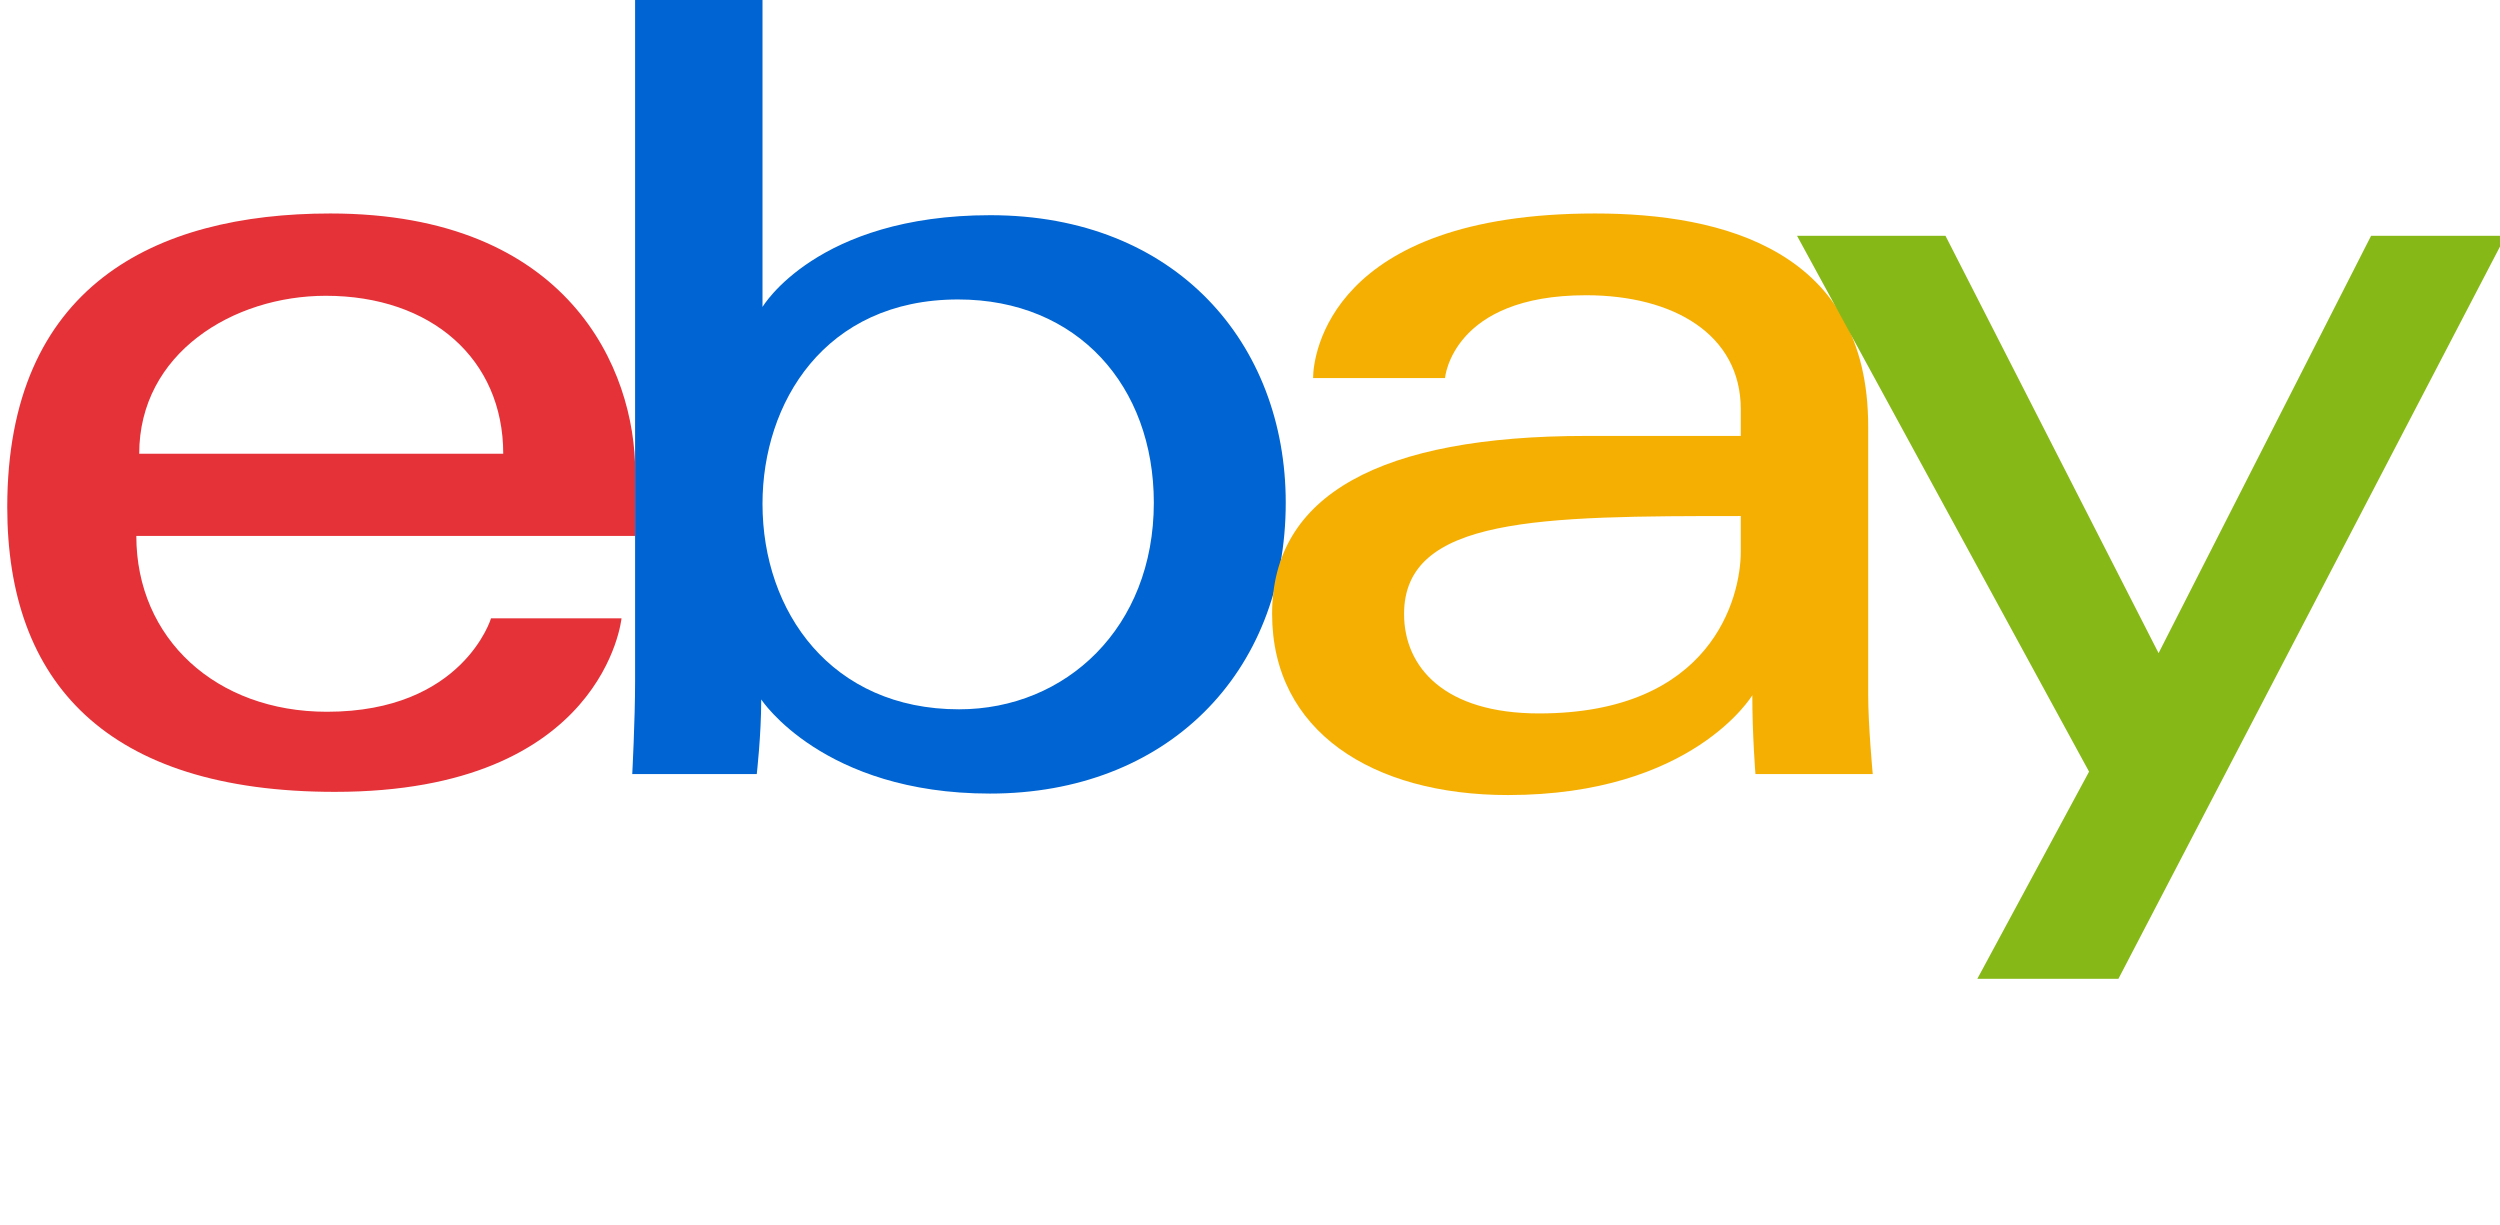 <svg xmlns="http://www.w3.org/2000/svg" fill="none" viewBox="0 0 51 25" height="25" width="51">
<g clip-path="url(#clip0_14_18573)" id="eBay svg">
<g id="Group 1139">
<path fill="#E53238" d="M6.739 4.355C3.144 4.355 0.148 5.847 0.148 10.345C0.148 13.909 2.163 16.154 6.832 16.154C12.327 16.154 12.679 12.614 12.679 12.614H10.017C10.017 12.614 9.446 14.52 6.669 14.52C4.408 14.52 2.781 13.027 2.781 10.933H12.958V9.619C12.958 7.548 11.613 4.355 6.739 4.355ZM6.646 6.034C8.798 6.034 10.266 7.324 10.266 9.256H2.84C2.84 7.205 4.756 6.034 6.646 6.034Z" id="e"></path>
<path fill="#0064D2" d="M12.956 0V13.895C12.956 14.684 12.898 15.791 12.898 15.791H15.438C15.438 15.791 15.529 14.996 15.529 14.269C15.529 14.269 16.784 16.189 20.196 16.189C23.789 16.189 26.229 13.75 26.229 10.255C26.229 7.005 23.988 4.39 20.202 4.39C16.657 4.39 15.555 6.262 15.555 6.262V0H12.956ZM19.546 6.109C21.986 6.109 23.538 7.88 23.538 10.255C23.538 12.803 21.746 14.47 19.564 14.47C16.96 14.47 15.555 12.482 15.555 10.278C15.555 8.225 16.816 6.109 19.546 6.109Z" id="b"></path>
<path fill="#F5AF02" d="M32.541 4.355C27.133 4.355 26.787 7.251 26.787 7.713H29.478C29.478 7.713 29.619 6.023 32.356 6.023C34.134 6.023 35.512 6.819 35.512 8.349V8.893H32.356C28.166 8.893 25.951 10.092 25.951 12.524C25.951 14.917 27.998 16.219 30.763 16.219C34.532 16.219 35.747 14.183 35.747 14.183C35.747 14.993 35.811 15.791 35.811 15.791H38.204C38.204 15.791 38.111 14.801 38.111 14.168V8.698C38.111 5.11 35.151 4.355 32.541 4.355ZM35.512 10.527V11.253C35.512 12.2 34.914 14.554 31.396 14.554C29.469 14.554 28.643 13.614 28.643 12.524C28.643 10.54 31.425 10.527 35.512 10.527Z" id="a"></path>
<path fill="#86B817" d="M36.66 4.811H39.688L44.035 13.324L48.37 4.811H51.114L43.216 19.967H40.338L42.617 15.742L36.66 4.811Z" id="y"></path>
</g>
</g>
<defs>
<clipPath id="clip0_14_18573">
<rect fill="white" height="25" width="51"></rect>
</clipPath>
</defs>
</svg>
